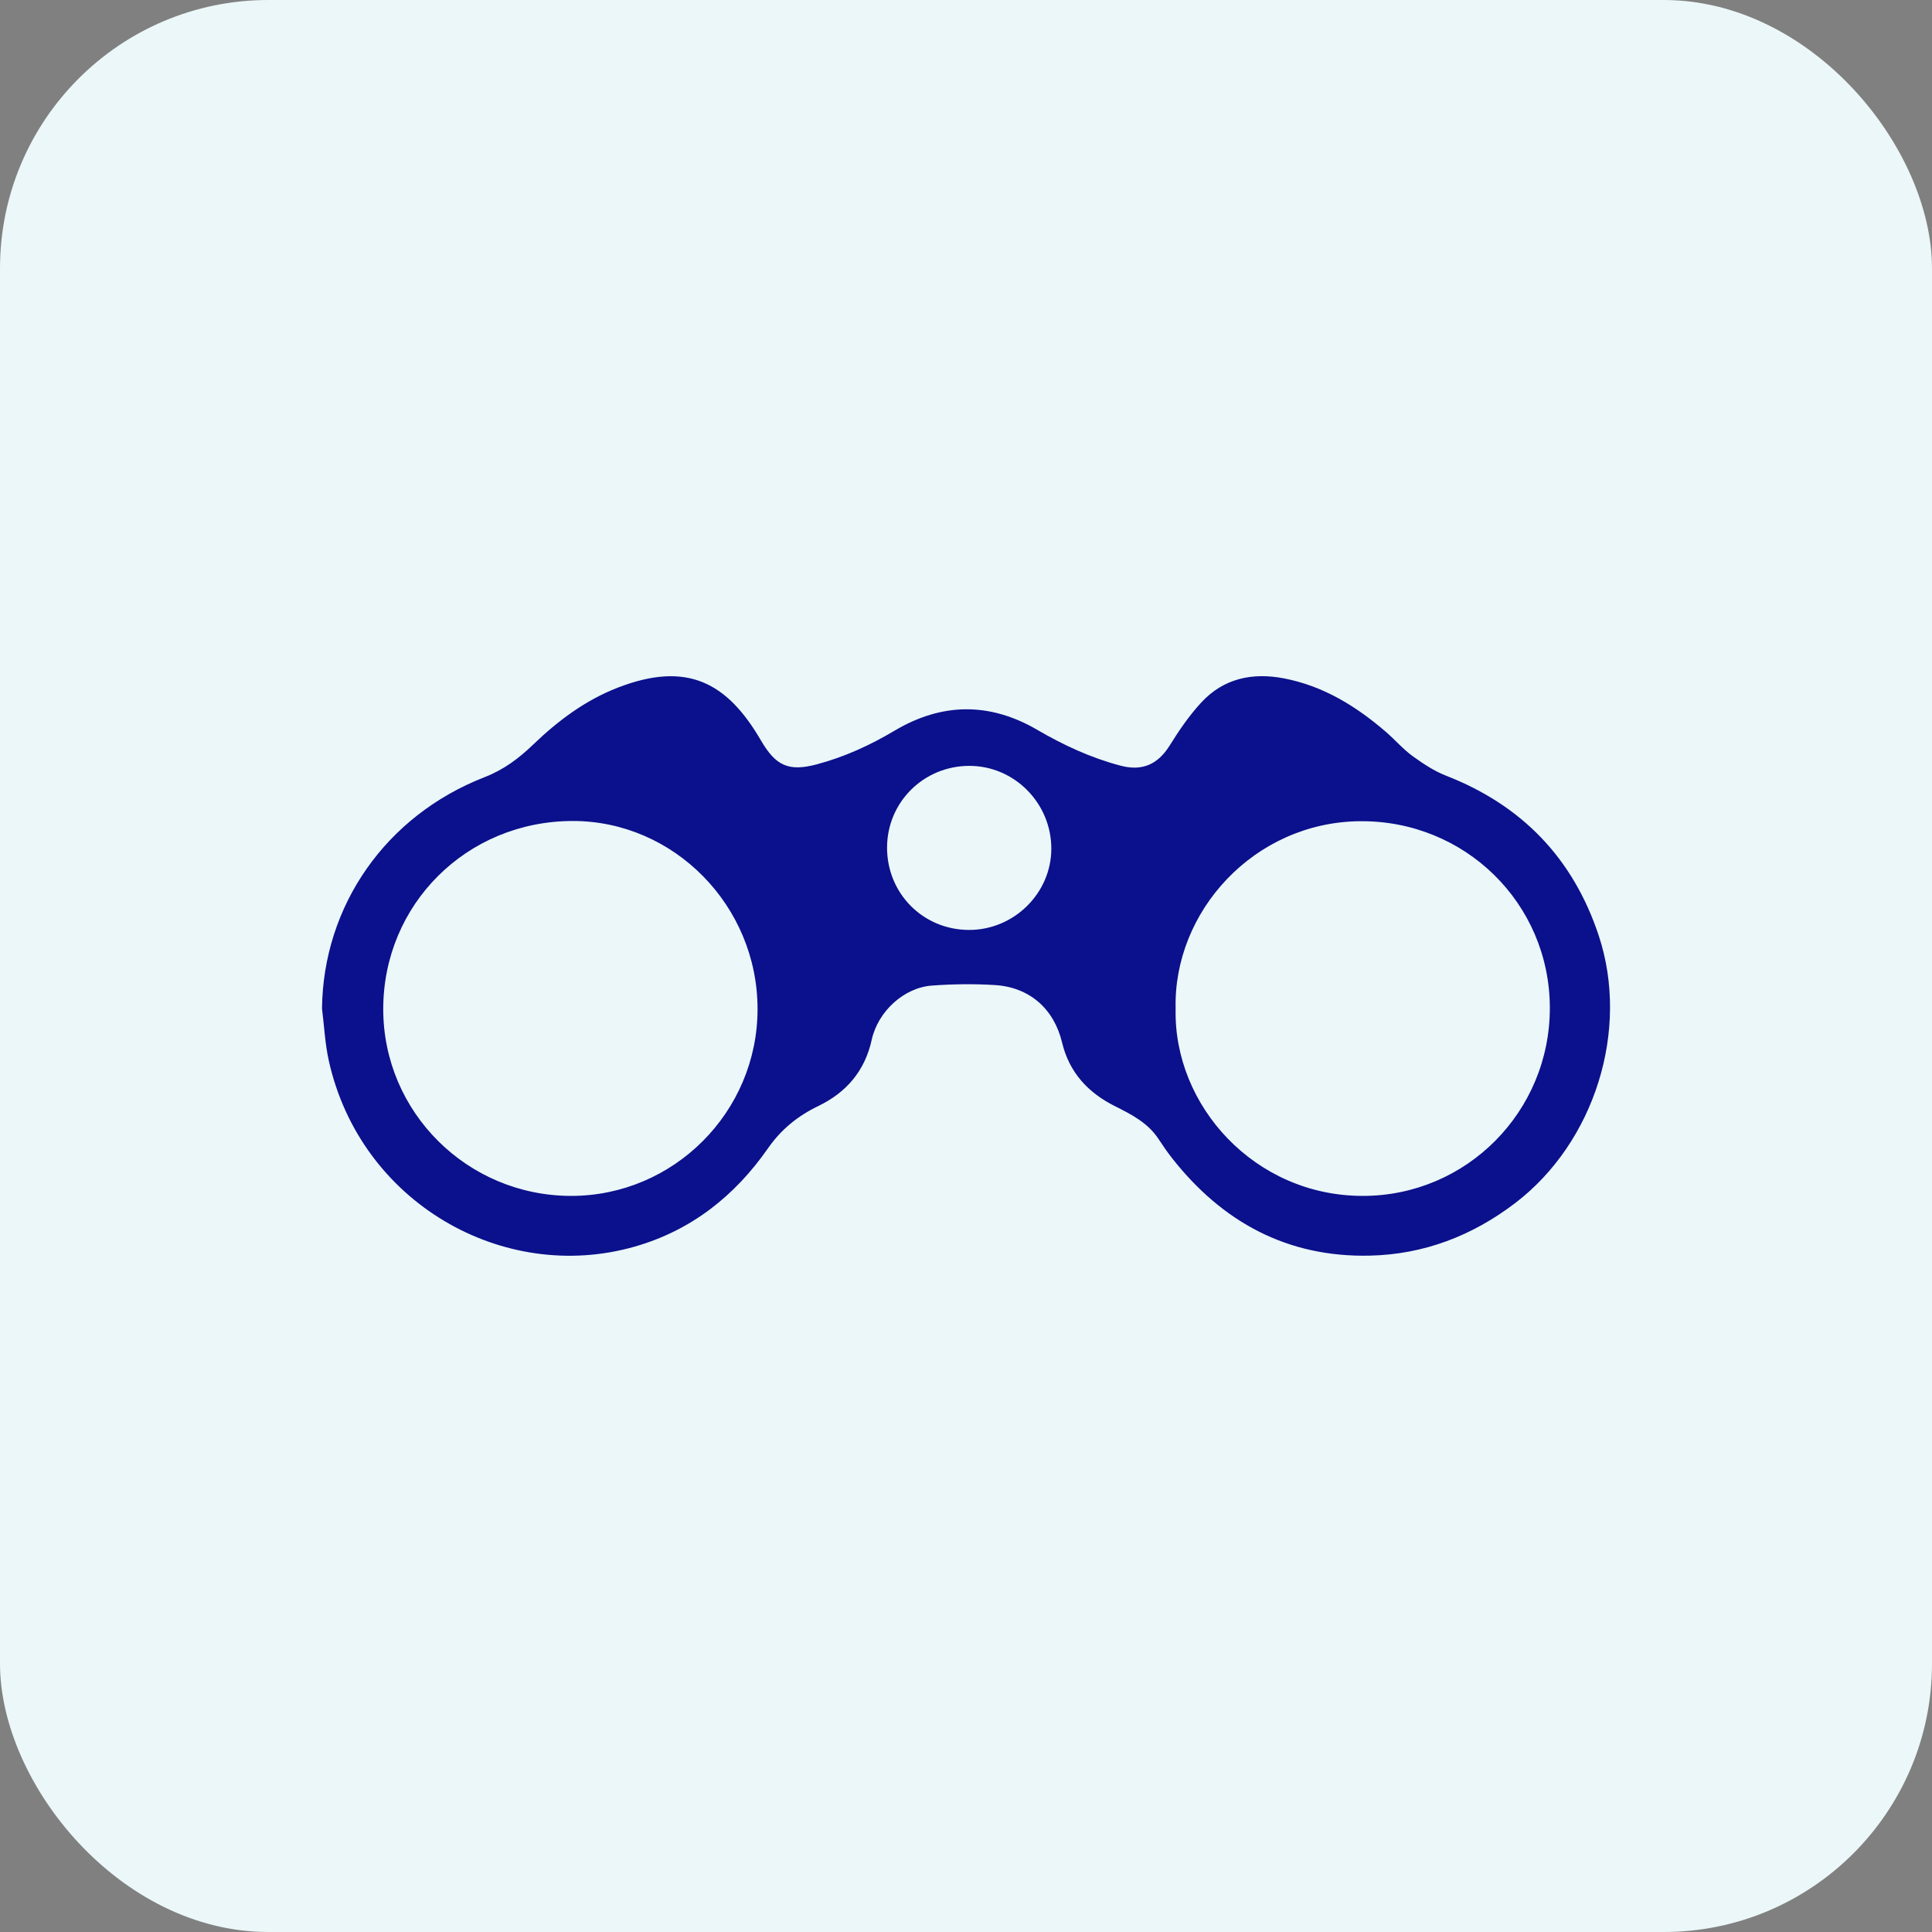 <svg width="36" height="36" viewBox="0 0 36 36" fill="none" xmlns="http://www.w3.org/2000/svg">
<rect x="0" y="0" width="36" height="36" fill="#808080" stroke="none"/>
<rect width="36" height="36" rx="5" fill="#EBF7F8"/>
<g clip-path="url(#clip0_2401_8775)">
<path d="M6 18.793C6.022 16.879 7.185 15.198 9.033 14.48C9.387 14.342 9.668 14.131 9.935 13.874C10.397 13.43 10.906 13.048 11.51 12.814C12.805 12.311 13.551 12.72 14.178 13.795C14.454 14.269 14.693 14.384 15.225 14.241C15.738 14.104 16.215 13.885 16.671 13.614C17.551 13.091 18.442 13.083 19.325 13.598C19.817 13.885 20.327 14.121 20.879 14.267C21.283 14.374 21.574 14.245 21.795 13.892C21.97 13.61 22.161 13.33 22.386 13.088C22.802 12.639 23.338 12.527 23.927 12.641C24.663 12.783 25.276 13.163 25.834 13.646C25.998 13.789 26.143 13.958 26.318 14.086C26.513 14.227 26.72 14.366 26.943 14.453C28.358 15.004 29.311 15.991 29.789 17.43C30.374 19.193 29.712 21.288 28.234 22.417C27.43 23.03 26.527 23.375 25.522 23.397C23.989 23.431 22.778 22.773 21.841 21.582C21.75 21.466 21.666 21.343 21.585 21.22C21.388 20.922 21.085 20.767 20.778 20.613C20.276 20.363 19.924 19.985 19.79 19.425C19.639 18.796 19.182 18.394 18.537 18.355C18.147 18.331 17.752 18.336 17.362 18.365C16.844 18.403 16.359 18.847 16.243 19.375C16.116 19.956 15.769 20.357 15.252 20.607C14.865 20.794 14.557 21.042 14.308 21.4C13.691 22.285 12.88 22.928 11.826 23.229C9.369 23.931 6.711 22.399 6.127 19.765C6.056 19.447 6.041 19.117 6 18.792L6 18.793ZM21.906 18.801C21.866 20.597 23.374 22.284 25.394 22.284C27.327 22.284 28.885 20.712 28.879 18.772C28.873 16.835 27.3 15.283 25.337 15.302C23.364 15.322 21.859 16.989 21.906 18.8V18.801ZM14.116 18.806C14.118 16.881 12.561 15.296 10.671 15.298C8.699 15.3 7.141 16.849 7.141 18.804C7.142 20.725 8.708 22.281 10.64 22.284C12.552 22.285 14.114 20.722 14.116 18.806H14.116ZM16.529 15.795C16.529 16.651 17.203 17.327 18.056 17.328C18.893 17.33 19.588 16.644 19.59 15.816C19.591 14.969 18.905 14.272 18.066 14.271C17.213 14.269 16.529 14.947 16.529 15.795Z" fill="#0B108C"/>
</g>
<defs>
<clipPath id="clip0_2401_8775">
<rect width="24" height="10.8" fill="white" transform="translate(6 12.6)"/>
</clipPath>
</defs>
</svg>
